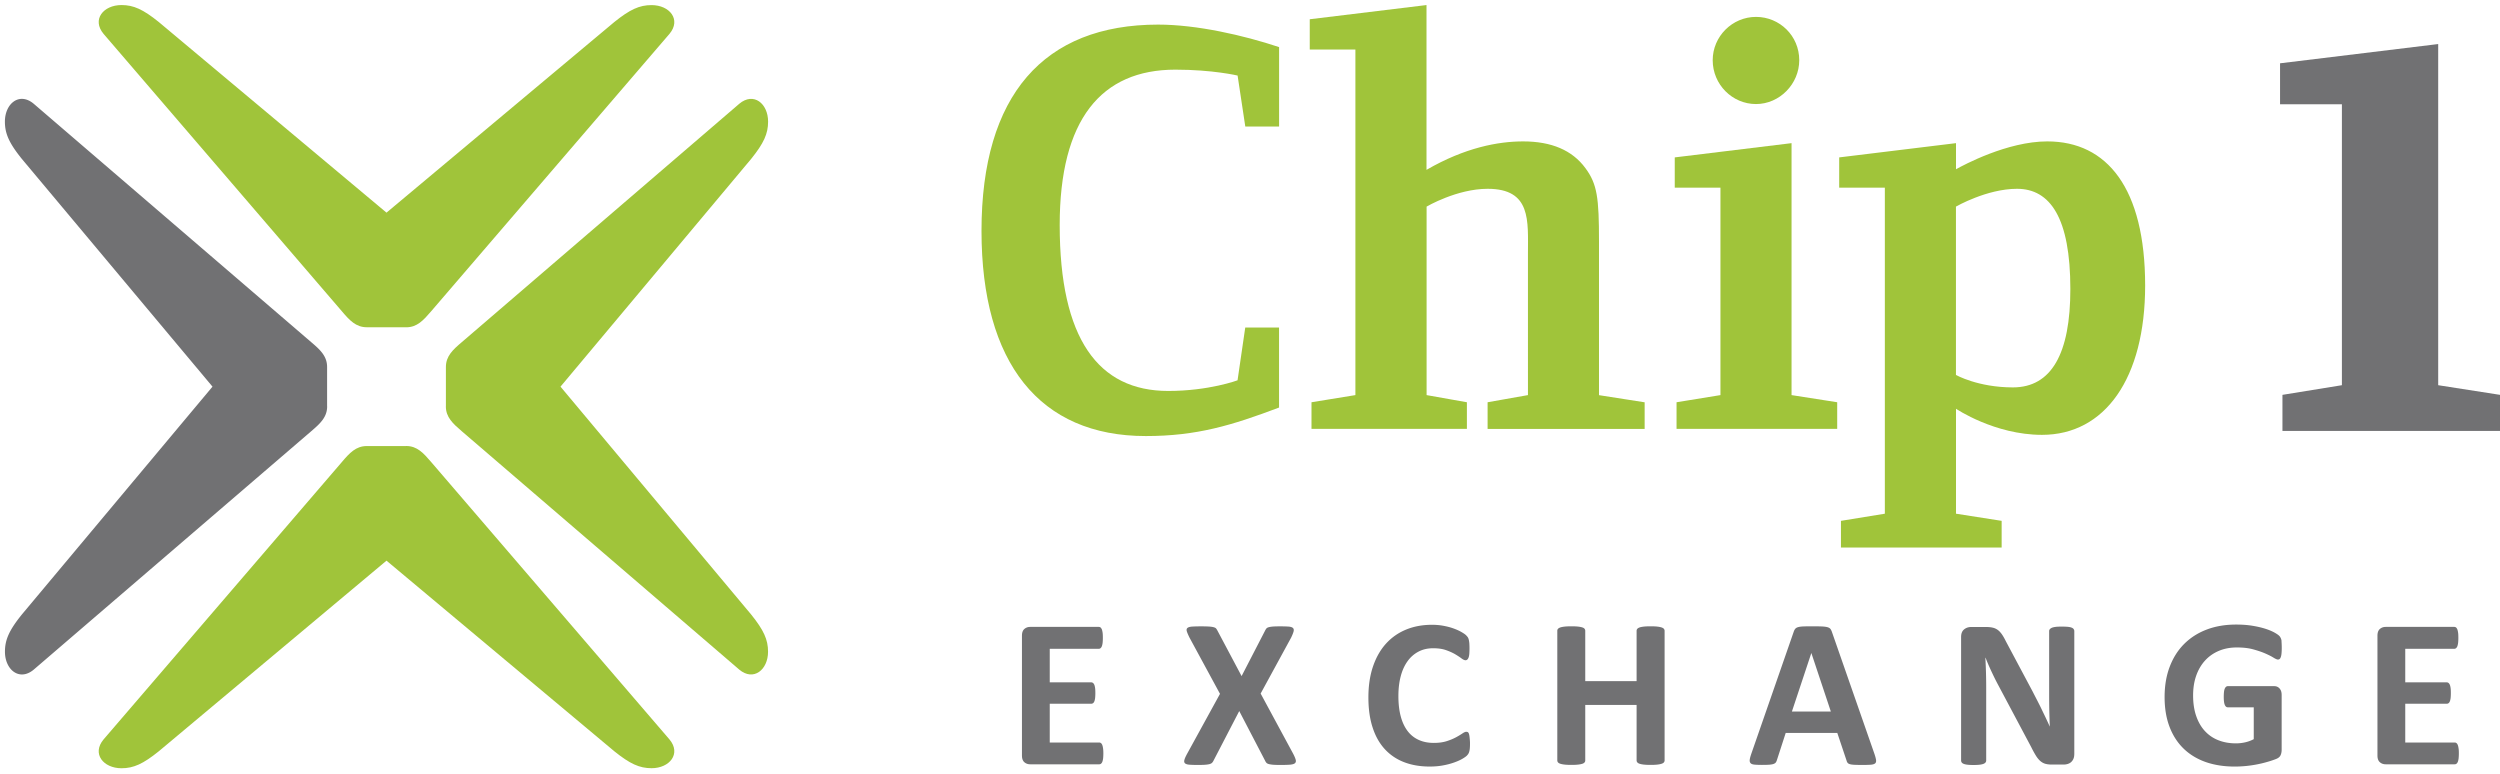 <svg version="1.1" id="Layer_1" xmlns="http://www.w3.org/2000/svg" x="0" y="0" viewBox="0 0 500 154.76" style="enable-background:new 0 0 500 154.76" xml:space="preserve"><style>.st0{fill:#a0c43a}.st1{fill:#717173}</style><path class="st0" d="M81.24 65.46c2.18 0 3.45-1.41 4.97-3.18l47.68-55.5c2.4-2.86.04-5.76-3.58-5.76-2.42 0-4.32.87-7.44 3.38L77.3 42.53 31.74 4.39c-3.12-2.51-5.02-3.38-7.44-3.38-3.63 0-5.98 2.9-3.59 5.76l47.68 55.5c1.51 1.78 2.79 3.18 4.97 3.18h7.88zM81.24 89.2c2.18 0 3.45 1.41 4.97 3.18l47.68 55.5c2.4 2.86.04 5.76-3.58 5.76-2.42 0-4.32-.87-7.44-3.38L77.3 112.13l-45.56 38.14c-3.12 2.51-5.02 3.38-7.44 3.38-3.63 0-5.98-2.9-3.59-5.76l47.68-55.5c1.51-1.78 2.79-3.18 4.97-3.18h7.88zM229.15 87.21c-21.22 0-32.85-14.59-32.85-41.03 0-27.15 12.45-41.26 35.33-41.26 7.71 0 17.07 2.13 24.19 4.5v15.89h-6.76l-1.54-10.2s-4.98-1.18-12.45-1.18c-14.82 0-23.13 9.96-23.13 31.07 0 22.76 7.71 33.19 21.7 33.19 8.18 0 13.87-2.13 13.87-2.13l1.54-10.56h6.76v16.01c-9.47 3.57-16.47 5.7-26.66 5.7M335.31 85.78v-5.33l8.78-1.43V37.53h-9.14v-6.05l23.36-2.85v50.39l9.13 1.43v5.33zM351.2 20.81c-4.74 0-8.66-3.91-8.66-8.77 0-4.75 3.91-8.66 8.66-8.66 4.74 0 8.65 3.79 8.65 8.66 0 4.73-3.91 8.77-8.65 8.77"/><path class="st1" d="M456.49 86.19v-7.22l11.89-1.93V20.85h-12.37v-8.19l31.63-3.85v68.23L500 78.97v7.22z"/><path class="st0" d="M89.17 81.27c0 2.18 1.41 3.45 3.18 4.97l55.5 47.68c2.86 2.4 5.76.04 5.76-3.58 0-2.42-.87-4.32-3.38-7.44L112.1 77.33l38.14-45.56c2.51-3.12 3.38-5.02 3.38-7.44 0-3.63-2.9-5.98-5.76-3.58l-55.5 47.68c-1.78 1.51-3.18 2.79-3.18 4.97v7.87z"/><path class="st1" d="M65.43 81.27c0 2.18-1.41 3.45-3.18 4.97l-55.5 47.68c-2.86 2.4-5.76.04-5.76-3.58 0-2.42.87-4.32 3.38-7.44L42.5 77.33 4.36 31.77C1.85 28.65.98 26.75.98 24.33c0-3.63 2.9-5.98 5.76-3.58l55.5 47.68c1.78 1.51 3.18 2.79 3.18 4.97v7.87zM220.67 150.67c0 .41-.02.75-.05 1.03-.04.28-.09.5-.16.67a.9.9 0 0 1-.26.37.57.57 0 0 1-.35.12h-13.8c-.47 0-.86-.14-1.18-.42-.32-.28-.48-.72-.48-1.35v-23.94c0-.62.16-1.07.48-1.35.32-.28.71-.42 1.18-.42h13.71c.13 0 .24.04.34.11.1.07.18.2.26.37.07.18.12.4.16.68.04.28.05.63.05 1.05 0 .4-.02.73-.05 1.01-.04.28-.09.5-.16.67a.9.9 0 0 1-.26.37c-.1.08-.21.12-.34.12h-9.81v6.71h8.3c.13 0 .24.04.35.12.1.08.19.2.26.36.07.16.12.38.16.66.04.28.05.61.05 1.01 0 .41-.02.75-.05 1.02-.04.27-.09.49-.16.65-.07.16-.16.28-.26.35a.63.63 0 0 1-.35.11h-8.3v7.75h9.89c.13 0 .24.04.35.12.11.08.19.2.26.37.07.17.12.39.16.67.04.26.06.6.06 1.01M258.64 150.76c.26.5.42.89.5 1.19.08.3.03.52-.14.68-.17.16-.48.25-.92.3-.45.04-1.07.06-1.86.06-.67 0-1.19-.01-1.57-.04-.38-.03-.68-.08-.9-.14-.22-.06-.38-.15-.48-.27-.1-.11-.18-.25-.26-.42l-5.16-9.91-5.14 9.91c-.08.17-.18.31-.28.42-.1.11-.26.2-.48.27-.22.06-.52.11-.91.14-.39.03-.9.04-1.54.04-.73 0-1.31-.02-1.71-.06-.4-.04-.67-.14-.82-.3-.14-.16-.17-.38-.08-.68.08-.3.26-.69.53-1.19l6.58-11.99-6.11-11.27c-.25-.51-.43-.92-.52-1.22-.09-.3-.06-.53.11-.68s.46-.24.9-.28c.44-.03 1.06-.05 1.87-.05.66 0 1.19.02 1.58.04.39.03.7.07.92.14.23.06.39.15.48.26.09.11.18.26.27.43l4.82 9.08 4.69-9.08c.08-.17.17-.31.26-.43.09-.11.24-.2.45-.26.21-.06.49-.11.85-.14.36-.03.86-.04 1.5-.04.71 0 1.27.02 1.68.05.41.04.69.13.85.29.16.16.19.38.12.68-.08.3-.24.7-.48 1.21l-6.11 11.21 6.51 12.05zM294 148.7c0 .35-.01.65-.03.9-.02.25-.05.46-.1.64-.04.18-.1.33-.17.46s-.18.27-.34.44c-.16.16-.46.37-.9.63-.45.26-.99.5-1.64.73-.64.23-1.38.43-2.21.58-.83.16-1.72.23-2.69.23-1.88 0-3.58-.29-5.09-.87-1.51-.58-2.8-1.45-3.86-2.6-1.06-1.15-1.88-2.59-2.44-4.32-.57-1.73-.85-3.74-.85-6.03 0-2.34.31-4.41.93-6.22.62-1.81 1.49-3.33 2.61-4.56 1.12-1.23 2.46-2.16 4.02-2.8 1.56-.64 3.29-.95 5.17-.95.76 0 1.5.06 2.21.19s1.36.29 1.96.5c.6.21 1.14.44 1.62.71.48.27.82.5 1.01.69.19.19.32.35.39.48s.13.29.17.49c.04.2.08.43.1.7a15.834 15.834 0 0 1-.01 2.08c-.03.3-.08.54-.15.72-.07.18-.16.32-.26.4-.1.08-.21.13-.34.13-.21 0-.48-.12-.81-.37-.33-.25-.75-.52-1.26-.83-.52-.3-1.13-.58-1.85-.83-.71-.25-1.57-.37-2.56-.37-1.09 0-2.06.22-2.92.67a6.24 6.24 0 0 0-2.19 1.91c-.6.83-1.06 1.83-1.37 3-.31 1.17-.47 2.5-.47 3.97 0 1.61.17 3.01.5 4.19.33 1.18.81 2.15 1.42 2.92.61.77 1.36 1.33 2.23 1.71.87.38 1.85.56 2.94.56.99 0 1.85-.12 2.57-.35.72-.23 1.34-.49 1.86-.77s.94-.54 1.27-.76c.33-.23.59-.34.77-.34.14 0 .26.03.34.08.08.06.16.17.21.34.06.17.1.41.13.71s.08.7.08 1.21M332.92 152.09c0 .14-.05.27-.14.38-.09.11-.24.21-.46.28-.21.07-.5.13-.85.17-.36.04-.8.06-1.34.06-.55 0-1.01-.02-1.37-.06-.36-.04-.64-.1-.85-.17-.21-.07-.35-.16-.45-.28a.594.594 0 0 1-.14-.38v-11.1h-10.27v11.1c0 .14-.04.27-.13.38-.08.11-.23.21-.44.28-.21.07-.5.13-.85.17-.35.04-.81.06-1.36.06-.54 0-.99-.02-1.35-.06-.36-.04-.65-.1-.86-.17-.21-.07-.37-.16-.46-.28a.594.594 0 0 1-.14-.38v-25.94c0-.14.04-.27.14-.38.09-.11.24-.2.46-.28.21-.07.5-.13.86-.17.36-.04.81-.06 1.35-.06.55 0 1.01.02 1.36.06.35.04.64.1.85.17.21.07.36.16.44.28.09.12.13.24.13.38v10.08h10.27v-10.08c0-.14.05-.27.14-.38.09-.11.24-.2.45-.28.2-.07.49-.13.85-.17.36-.04.82-.06 1.37-.06.54 0 .98.02 1.34.06.35.04.64.1.85.17.21.07.36.16.46.28.09.12.14.24.14.38v25.94zM362.28 130.63h-.02l-3.88 11.68h7.79l-3.89-11.68zm12.61 20.15c.17.51.28.91.32 1.21.04.3-.01.52-.17.67-.16.15-.43.24-.83.28-.4.03-.94.05-1.63.05-.72 0-1.29-.01-1.69-.03-.4-.02-.71-.06-.92-.13-.21-.06-.36-.15-.45-.27-.09-.11-.16-.26-.21-.45l-1.85-5.52h-10.32l-1.74 5.37c-.06.2-.13.37-.22.5-.09.14-.24.24-.45.32-.2.08-.49.13-.87.16s-.87.04-1.47.04c-.65 0-1.16-.02-1.53-.06s-.62-.14-.76-.31c-.14-.16-.19-.39-.15-.69.04-.3.15-.69.32-1.19l8.47-24.37c.08-.24.18-.44.3-.58.11-.15.29-.26.54-.34.25-.08.59-.13 1.03-.15.44-.02 1.02-.03 1.74-.03.83 0 1.5.01 1.99.03.5.02.88.07 1.16.15.28.08.47.2.59.35.12.16.22.37.31.64l8.49 24.35zM414.85 150.91c0 .33-.06.61-.17.87-.12.26-.27.47-.46.64-.19.17-.42.29-.68.37-.26.08-.53.12-.8.12h-2.38c-.5 0-.92-.05-1.28-.15-.36-.1-.69-.28-1-.54-.3-.26-.6-.61-.88-1.06-.28-.45-.6-1.02-.95-1.73l-6.83-12.84c-.4-.76-.8-1.59-1.21-2.47-.41-.88-.78-1.74-1.1-2.58h-.04a105.141 105.141 0 0 1 .17 6.18v14.37c0 .14-.04.27-.12.38-.08.11-.21.21-.4.29-.19.08-.45.14-.77.18-.33.04-.74.06-1.25.06-.5 0-.91-.02-1.23-.06-.33-.04-.58-.1-.76-.18-.18-.08-.31-.17-.38-.29a.704.704 0 0 1-.11-.38V127.4c0-.67.19-1.17.58-1.5.39-.33.87-.5 1.43-.5h2.99c.54 0 .99.05 1.36.14.37.09.69.24.99.46.29.21.56.51.82.88.26.38.52.84.79 1.39l5.35 10.04c.31.61.62 1.21.92 1.79.3.59.6 1.17.88 1.76.28.59.56 1.16.83 1.73.27.57.53 1.13.78 1.7h.02c-.04-.99-.07-2.02-.1-3.1-.02-1.08-.03-2.1-.03-3.08v-12.88c0-.14.04-.27.13-.38.08-.11.23-.21.42-.3.2-.08.46-.14.79-.18.33-.04.74-.05 1.25-.05.48 0 .89.02 1.21.05.33.04.58.1.75.18.18.08.3.18.37.3.07.11.11.24.11.38v24.68zM456.35 129.66c0 .41-.02.76-.05 1.06s-.08.53-.15.71c-.06.18-.14.3-.23.37s-.2.11-.33.11c-.18 0-.48-.13-.89-.38-.41-.26-.95-.53-1.63-.83-.68-.3-1.49-.57-2.43-.83-.94-.26-2.04-.38-3.28-.38-1.33 0-2.53.23-3.61.69-1.08.46-2 1.11-2.76 1.95-.76.84-1.35 1.85-1.76 3.03-.41 1.18-.61 2.49-.61 3.92 0 1.57.21 2.95.63 4.15.42 1.2 1 2.2 1.75 3 .75.81 1.65 1.42 2.71 1.83 1.05.41 2.22.61 3.49.61.62 0 1.24-.07 1.85-.21.61-.14 1.17-.35 1.7-.63v-6.37h-5.2c-.26 0-.45-.16-.59-.48-.14-.32-.21-.86-.21-1.62 0-.4.02-.73.05-1 .03-.27.09-.49.16-.65.07-.16.16-.28.26-.36.1-.08.21-.12.34-.12h9.28c.23 0 .43.04.61.12.18.08.33.2.47.35.13.16.24.34.31.56.07.22.1.47.1.75v10.93c0 .42-.07.79-.22 1.11-.15.32-.45.57-.91.75-.46.18-1.03.38-1.71.57-.68.2-1.38.37-2.11.51s-1.46.25-2.21.32c-.74.07-1.49.11-2.24.11-2.19 0-4.16-.32-5.89-.94-1.73-.63-3.2-1.54-4.41-2.74-1.2-1.19-2.12-2.65-2.76-4.37-.64-1.72-.95-3.67-.95-5.85 0-2.25.34-4.27 1.02-6.06.68-1.79 1.64-3.31 2.89-4.56 1.25-1.25 2.75-2.21 4.51-2.88 1.76-.67 3.73-1 5.89-1 1.19 0 2.27.08 3.25.24.98.16 1.83.36 2.56.59.73.23 1.33.49 1.82.75.48.27.82.5 1.01.7.19.2.33.48.42.84.02.39.06.92.06 1.63M491.77 150.67c0 .41-.02.75-.05 1.03-.04.28-.09.5-.16.67a.9.9 0 0 1-.26.37.57.57 0 0 1-.35.12h-13.8c-.47 0-.86-.14-1.18-.42-.32-.28-.48-.72-.48-1.35v-23.94c0-.62.16-1.07.48-1.35.32-.28.71-.42 1.18-.42h13.71c.13 0 .24.04.34.11.1.07.18.2.26.37.07.18.12.4.16.68.04.28.05.63.05 1.05 0 .4-.02.73-.05 1.01-.04.28-.09.5-.16.67a.9.9 0 0 1-.26.37c-.1.08-.21.12-.34.12h-9.81v6.71h8.3c.13 0 .24.04.35.12.1.08.19.2.26.36.07.16.12.38.16.66.04.28.05.61.05 1.01 0 .41-.02.75-.05 1.02-.04.27-.09.49-.16.65-.07.16-.16.28-.26.35a.63.63 0 0 1-.35.11h-8.3v7.75h9.89c.13 0 .24.04.35.12.11.08.19.2.26.37.07.17.12.39.16.67.05.26.06.6.06 1.01"/><path class="st0" d="M297.52 85.78v-5.33l8.07-1.43V50.81c0-6.65.71-13.05-8.06-13.05-6.16 0-12.21 3.56-12.21 3.56v37.7l8.06 1.43v5.33H262.3v-5.33l8.78-1.43V9.9h-9.13V3.85l23.35-2.84v32.96c7.7-4.46 14.35-5.69 19.32-5.69 5.69 0 9.84 1.78 12.45 5.33 2.38 3.21 2.73 5.93 2.73 14.71v30.71l9.13 1.43v5.33h-31.41zM402.58 77.48c-7 0-11.39-2.49-11.39-2.49V41.32s6.17-3.56 12.21-3.56c6.64 0 10.67 5.81 10.67 20.04.01 12.92-3.78 19.68-11.49 19.68m6.88-49.2c-7.99 0-16.75 4.73-18.26 5.57v-5.22l-23.36 2.85v6.05h9.13v65.21l-8.78 1.43v5.34h32.14v-5.34l-9.13-1.43V81.75s7.71 5.22 17.2 5.22c12.57 0 20.63-11.27 20.63-29.88-.01-19.45-7.6-28.81-19.57-28.81"/></svg>